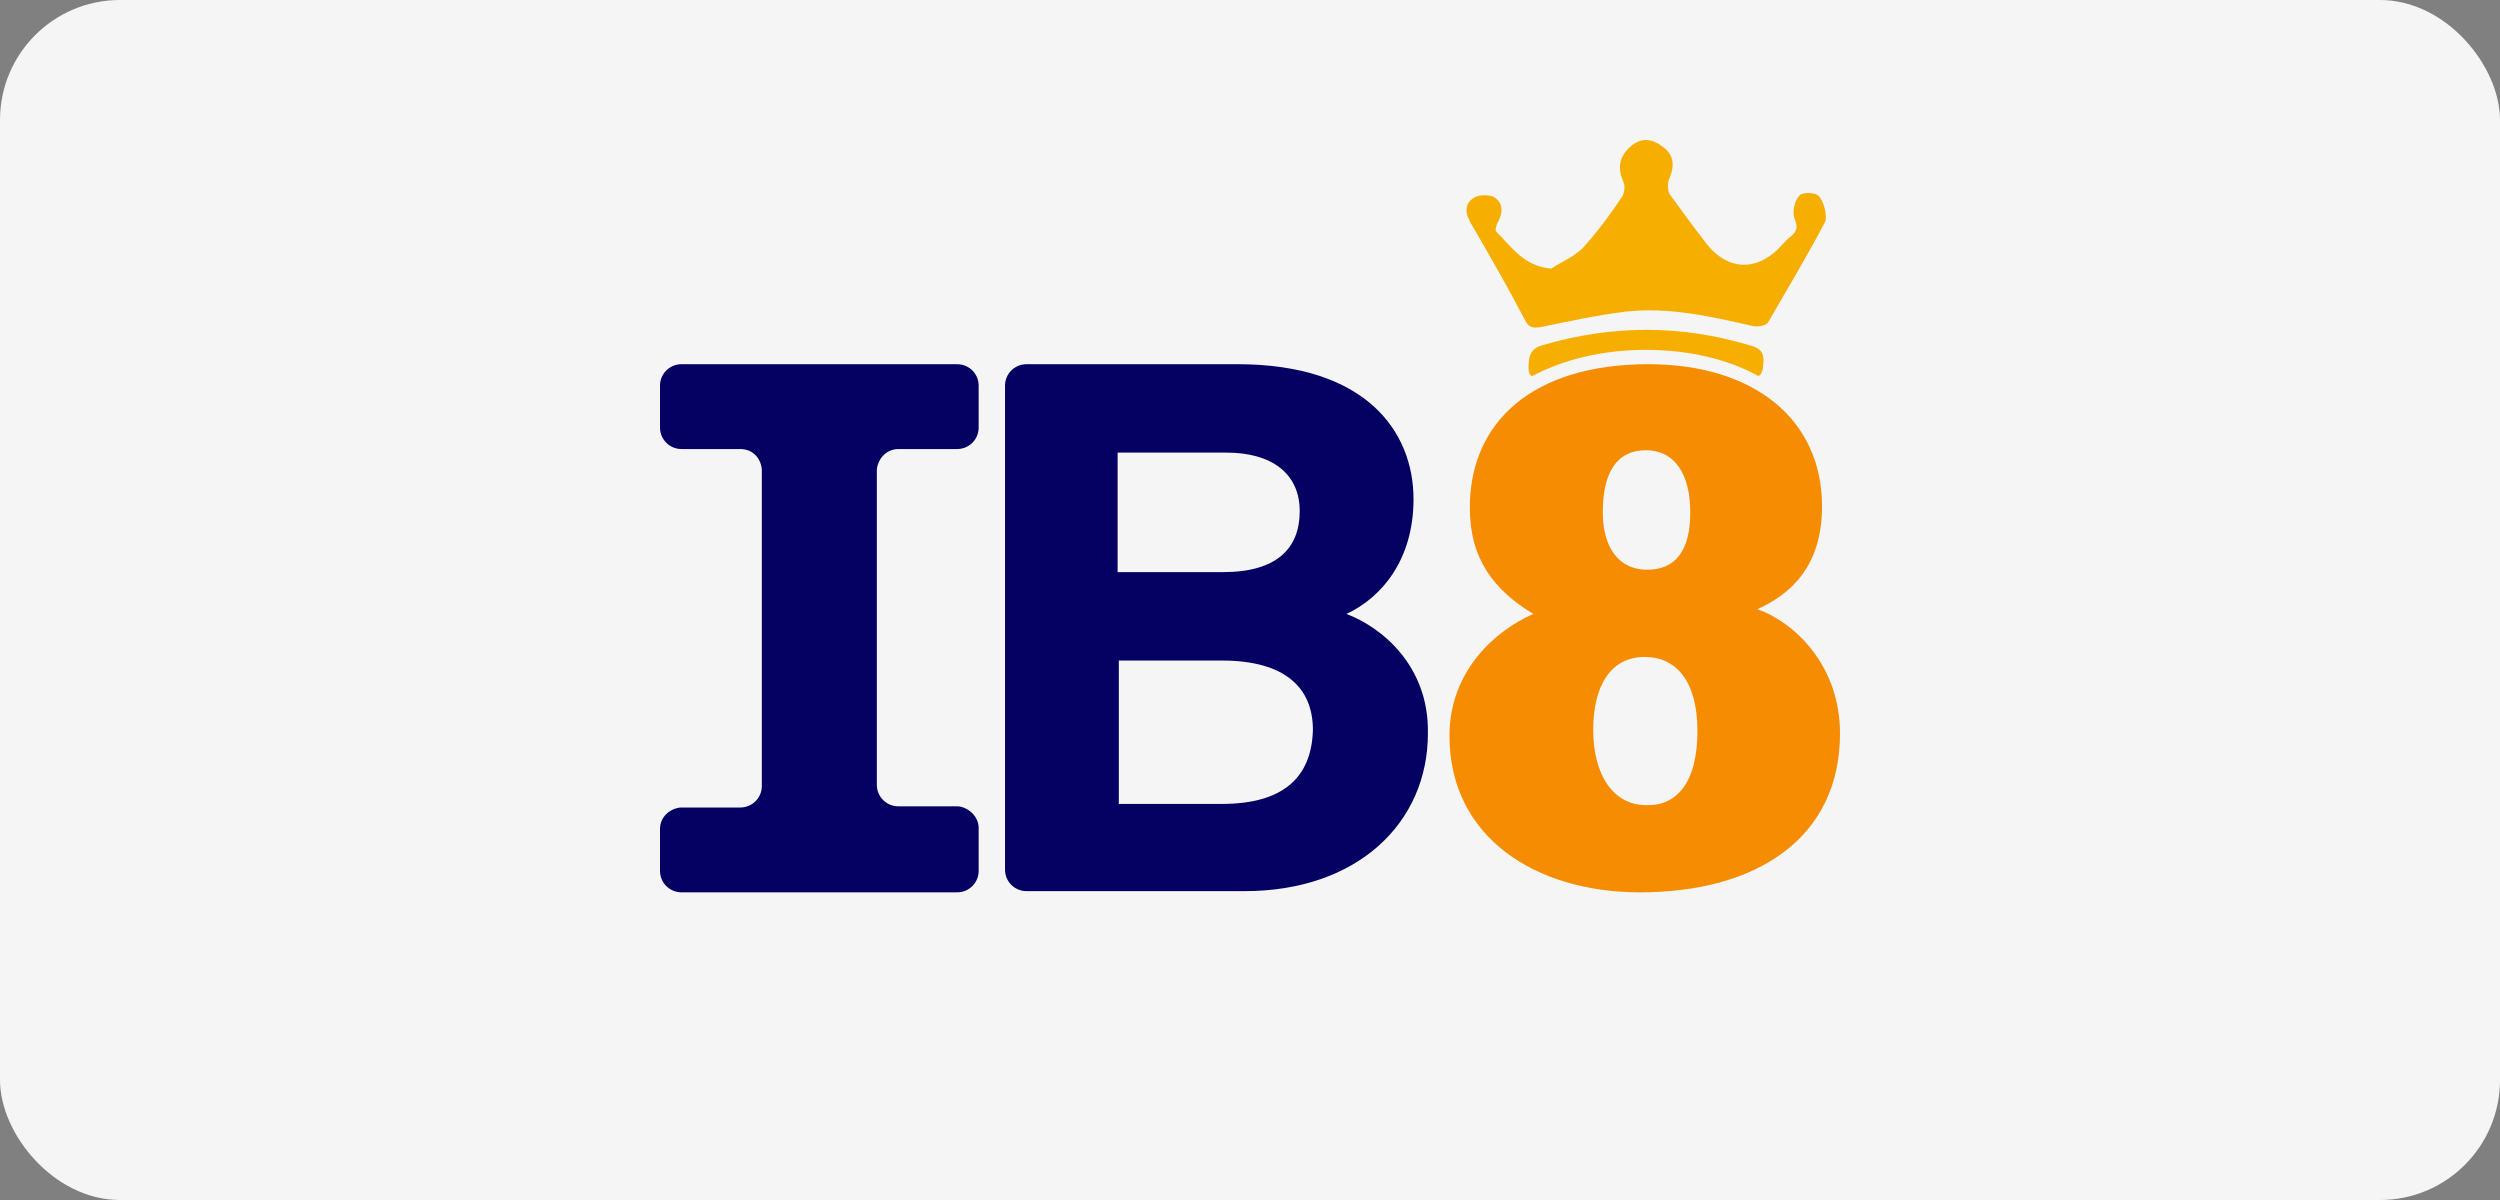 <svg width="125" height="60" viewBox="0 0 125 60" fill="none" xmlns="http://www.w3.org/2000/svg">
<rect x="0" y="0" width="125" height="60" fill="#808080" stroke="none"/>
<rect width="125" height="60" rx="6" fill="#F5F5F5"/>
<path d="M72.473 36.791C72.473 33.564 74.749 31.533 76.666 30.697C74.689 29.502 73.491 27.948 73.491 25.379C73.491 21.078 76.666 18.21 82.416 18.21C87.687 18.21 91.102 20.958 91.102 25.32C91.102 28.247 89.604 29.681 87.867 30.458C89.724 31.115 92 33.266 92 36.671C92 41.929 87.807 44.617 81.997 44.617C76.786 44.617 72.473 41.869 72.473 36.791ZM84.872 36.552C84.872 34.042 83.794 32.847 82.237 32.847C80.499 32.847 79.661 34.341 79.661 36.492C79.661 38.762 80.679 40.256 82.296 40.256C83.794 40.316 84.872 39.18 84.872 36.552ZM80.14 25.618C80.14 27.351 80.919 28.486 82.356 28.486C83.734 28.486 84.513 27.59 84.513 25.618C84.513 23.706 83.734 22.512 82.296 22.512C80.859 22.512 80.14 23.587 80.14 25.618Z" fill="#F68C01"/>
<path d="M47.915 40.316H44.92C44.321 40.316 43.842 39.838 43.842 39.24V39.18V23.468C43.901 22.93 44.321 22.452 44.92 22.452H45.339H47.855C48.454 22.452 48.933 21.974 48.933 21.376V19.285C48.933 18.688 48.454 18.21 47.855 18.21H34.078C33.479 18.21 33 18.688 33 19.285V21.376C33 21.974 33.479 22.452 34.078 22.452H36.654H37.013C37.612 22.452 38.032 22.87 38.091 23.468V23.527C38.091 23.527 38.091 23.527 38.091 23.587V25.678C38.091 25.678 38.091 25.678 38.091 25.738V37.149C38.091 37.149 38.091 37.149 38.091 37.209V39.3C38.091 39.897 37.612 40.375 37.013 40.375H34.018C33.479 40.435 33 40.853 33 41.451V43.542C33 44.139 33.479 44.617 34.078 44.617H38.091H43.842H47.855C48.454 44.617 48.933 44.139 48.933 43.542V41.391C48.933 40.853 48.454 40.375 47.915 40.316Z" fill="#040163"/>
<path d="M67.322 30.697C69.119 29.86 70.676 27.948 70.676 24.961C70.676 21.556 68.28 18.21 61.871 18.21H53.964H52.527H51.329C50.73 18.21 50.251 18.688 50.251 19.285V20.122V21.376V41.391V42.287V43.482C50.251 44.08 50.73 44.557 51.329 44.557H52.527H53.964H62.23C67.861 44.557 71.395 41.152 71.395 36.671C71.455 33.266 69.059 31.354 67.322 30.697ZM55.881 22.631H61.332C63.548 22.631 64.986 23.647 64.986 25.559C64.986 27.411 63.848 28.606 61.152 28.606H55.881V22.631ZM61.092 40.196H55.941V33.027H61.092C64.267 33.027 65.645 34.401 65.645 36.492C65.585 38.882 64.147 40.196 61.092 40.196Z" fill="#040163"/>
<path d="M87.448 17.254C84.034 16.238 80.619 16.238 77.145 17.254C76.486 17.433 76.427 17.852 76.427 18.389C76.427 18.628 76.486 18.748 76.606 18.807C78.164 17.971 80.14 17.493 82.297 17.493C84.453 17.493 86.43 17.971 87.927 18.807C88.107 18.688 88.167 18.449 88.167 18.15C88.227 17.553 87.927 17.374 87.448 17.254ZM90.922 9.786C90.742 9.607 90.083 9.607 89.964 9.786C89.724 10.025 89.604 10.622 89.724 10.921C89.904 11.339 89.844 11.578 89.544 11.817C89.305 11.996 89.125 12.236 88.885 12.475C87.747 13.55 86.43 13.49 85.411 12.295C84.752 11.459 84.153 10.622 83.495 9.726C83.375 9.547 83.375 9.189 83.435 9.009C83.734 8.352 83.734 7.755 83.135 7.336C82.596 6.918 82.057 6.858 81.518 7.336C80.979 7.814 80.859 8.352 81.159 9.069C81.278 9.308 81.218 9.666 81.099 9.846C80.5 10.742 79.841 11.638 79.122 12.415C78.703 12.833 78.104 13.072 77.565 13.43C76.187 13.311 75.588 12.355 74.809 11.578C74.749 11.519 74.809 11.28 74.869 11.16C75.169 10.622 75.169 10.144 74.689 9.846C74.45 9.726 73.911 9.726 73.671 9.905C73.132 10.264 73.312 10.802 73.611 11.28C74.51 12.833 75.408 14.386 76.247 15.999C76.427 16.358 76.606 16.418 77.025 16.358C78.463 16.059 79.841 15.761 81.278 15.581C83.435 15.342 85.531 15.82 87.627 16.298C87.867 16.358 88.286 16.298 88.406 16.119C89.365 14.446 90.383 12.773 91.281 11.041C91.341 10.622 91.162 10.025 90.922 9.786Z" fill="#F6AF00"/>
</svg>
